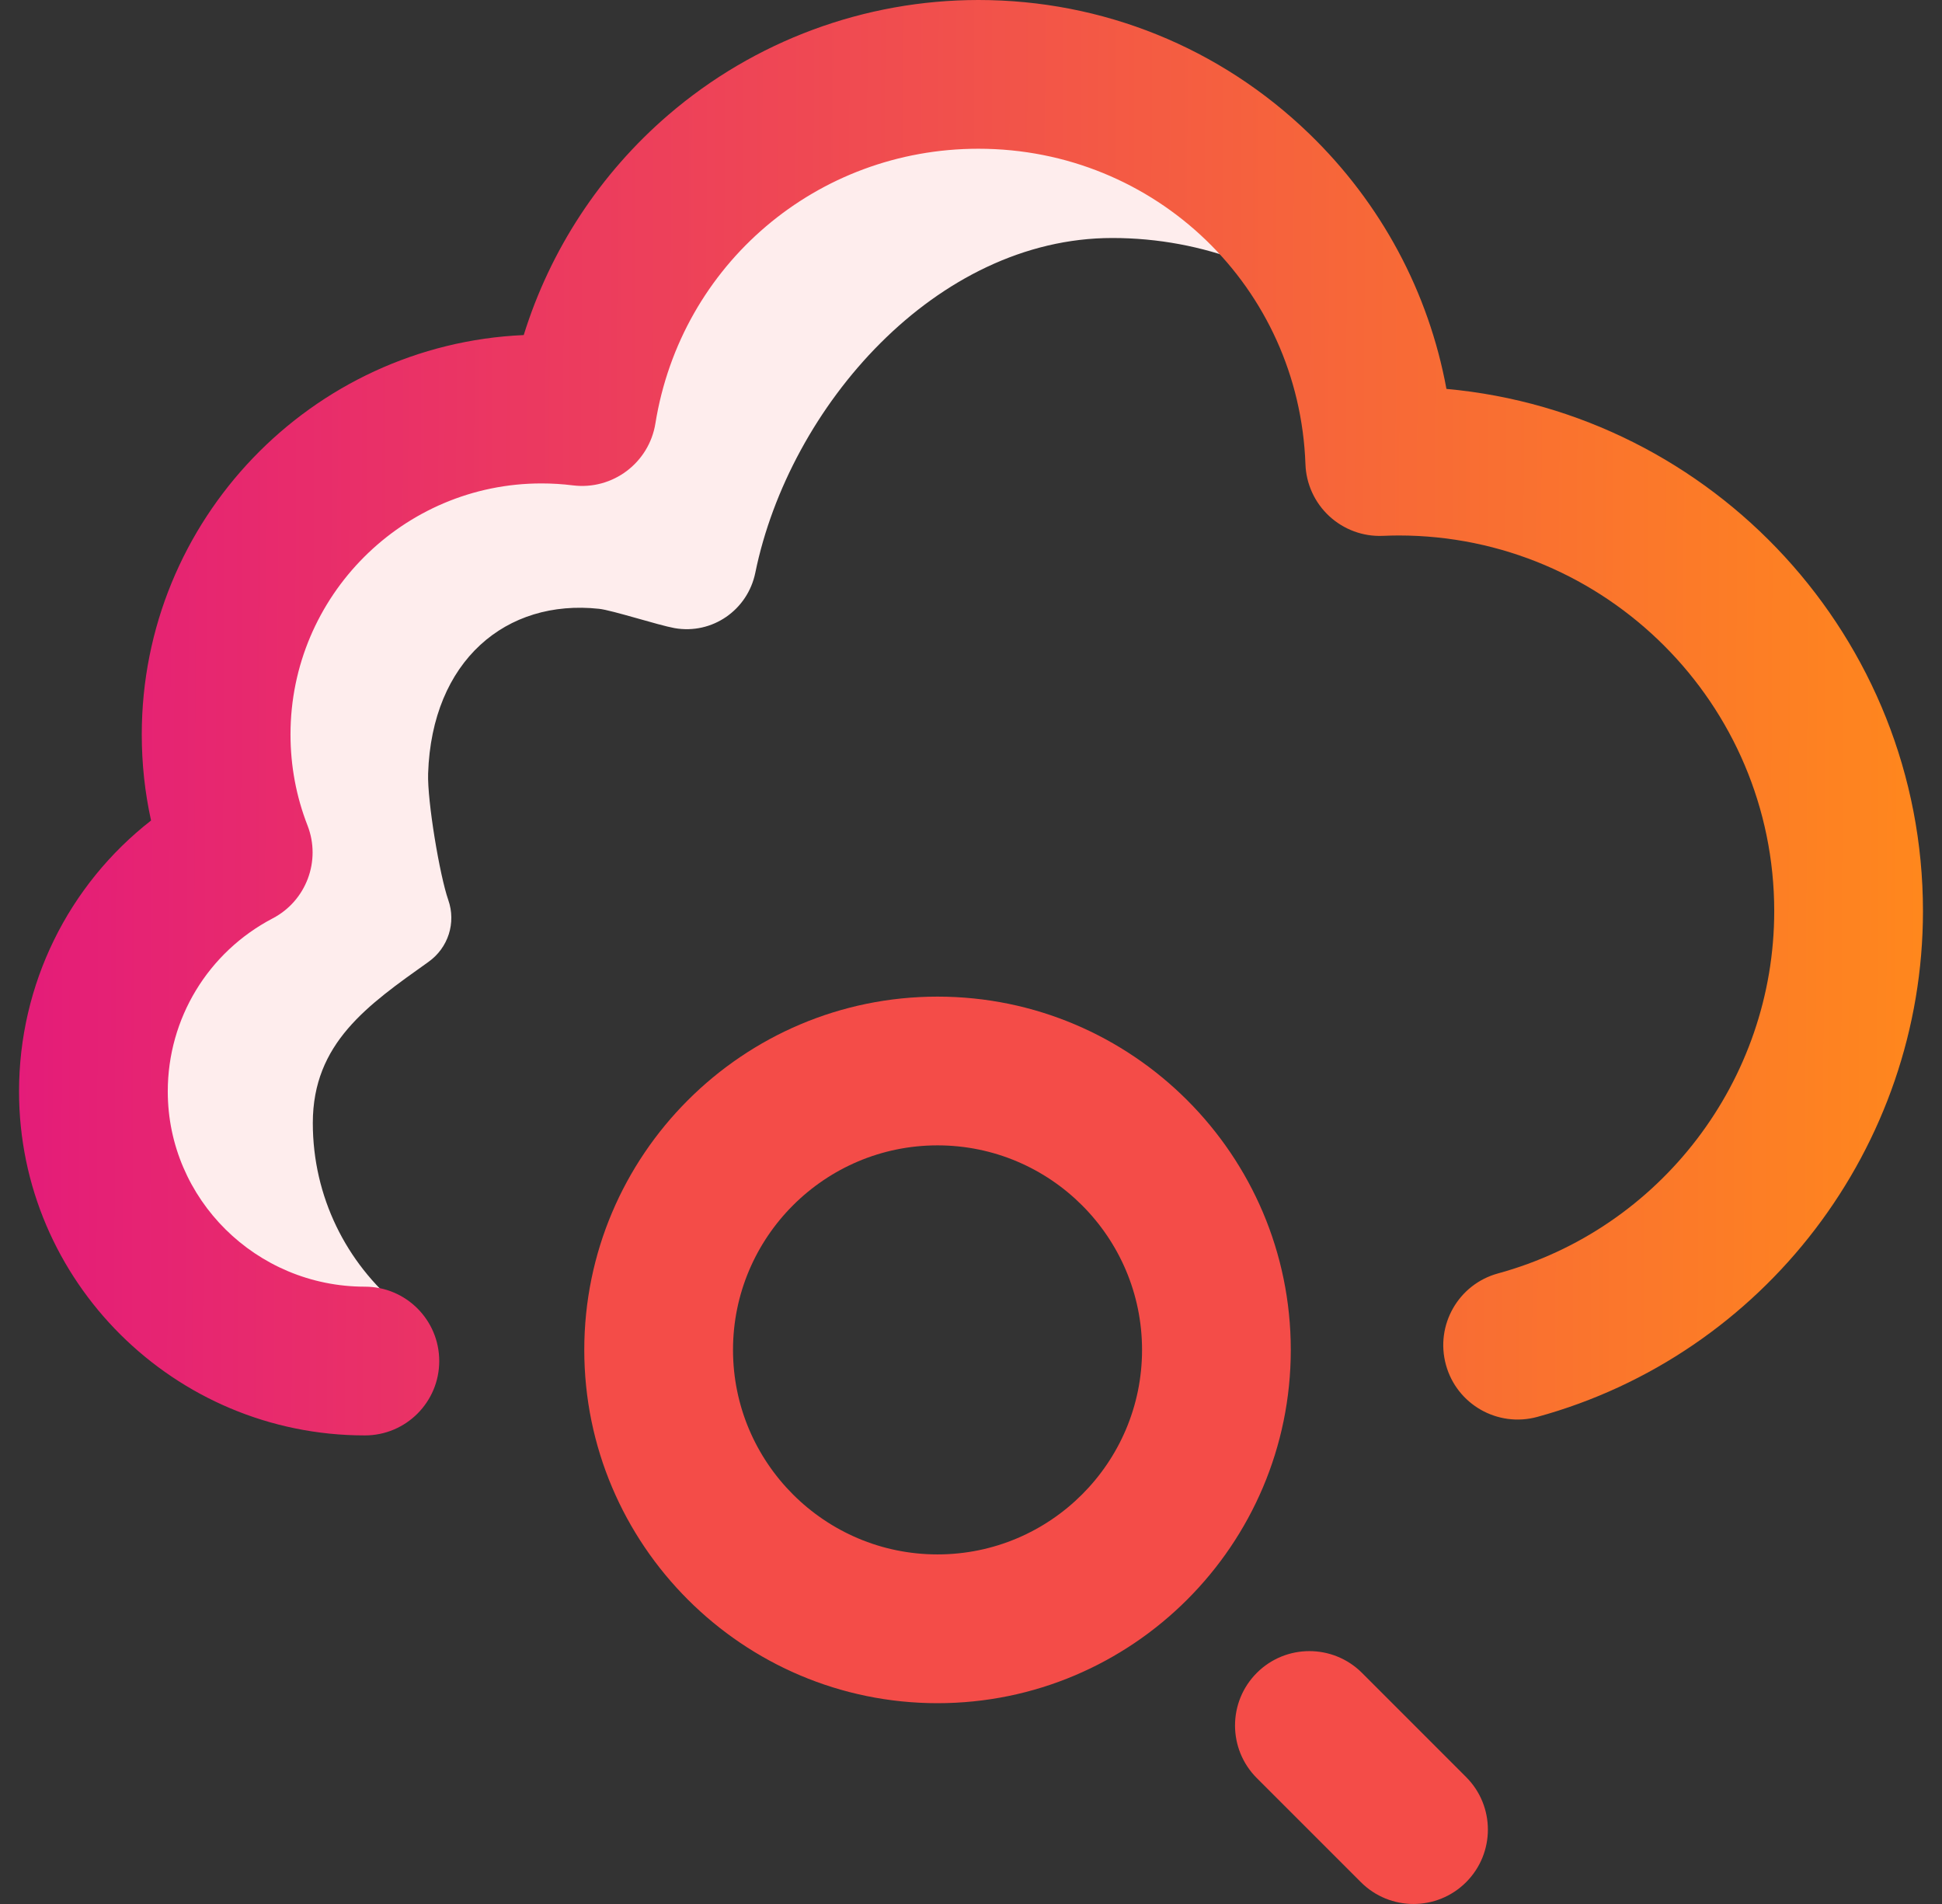 <?xml version="1.0" encoding="UTF-8"?> <svg xmlns="http://www.w3.org/2000/svg" width="51" height="50" viewBox="0 0 51 50" fill="none"><rect x="0" y="0" width="51" height="50" fill="#333333" stroke="none"/><g clip-path="url(#clip0)"><path d="M25.695 1.953C20.447 1.953 16.094 5.788 15.284 10.808C14.936 10.765 14.581 10.742 14.221 10.742C9.502 10.742 5.676 14.568 5.676 19.287C5.676 20.381 5.881 21.426 6.256 22.387C3.939 23.599 2.375 26.056 2.456 28.87C2.56 32.48 5.415 35.465 9.017 35.724C9.482 35.757 9.938 35.745 10.381 35.691C10.388 35.384 10.413 35.078 10.447 34.769C10.454 34.617 10.467 34.465 10.49 34.313C9.101 33.167 8.215 31.434 8.215 29.492C8.215 27.39 9.661 26.392 11.252 25.26C11.771 24.891 11.983 24.233 11.772 23.633C11.547 22.99 11.22 21.038 11.243 20.312C11.341 17.348 13.293 15.723 15.734 15.988C16.077 16.025 17.298 16.421 17.716 16.495C18.703 16.668 19.635 16.021 19.836 15.039C20.728 10.677 24.585 6.25 29.211 6.25C31.619 6.25 33.818 7.139 35.5 8.607C33.951 4.709 30.145 1.953 25.695 1.953Z" fill="#FEEDED"></path><path d="M9.582 37.695C4.574 37.695 0.5 33.643 0.5 28.662C0.5 25.845 1.796 23.241 3.967 21.547C3.804 20.809 3.723 20.053 3.723 19.287C3.723 13.655 8.181 9.044 13.754 8.799C14.446 6.569 15.759 4.558 17.552 3.017C19.815 1.071 22.707 0 25.695 0C28.956 0 32.042 1.248 34.385 3.515C36.274 5.342 37.518 7.673 37.986 10.213C44.993 10.849 50.5 16.756 50.5 23.926C50.5 30.115 46.335 35.577 40.371 37.209C39.331 37.493 38.256 36.88 37.972 35.84C37.687 34.799 38.3 33.725 39.34 33.441C43.611 32.273 46.594 28.36 46.594 23.926C46.594 18.487 42.169 14.062 36.73 14.062C36.606 14.062 36.47 14.066 36.315 14.072C35.796 14.094 35.289 13.907 34.907 13.553C34.526 13.2 34.301 12.709 34.283 12.19C34.118 7.545 30.346 3.906 25.695 3.906C21.454 3.906 17.886 6.94 17.212 11.119C17.045 12.156 16.087 12.876 15.044 12.746C14.771 12.712 14.495 12.695 14.221 12.695C10.586 12.695 7.629 15.652 7.629 19.287C7.629 20.112 7.779 20.917 8.076 21.678C8.437 22.605 8.043 23.656 7.161 24.117C5.462 25.007 4.406 26.748 4.406 28.662C4.406 31.489 6.728 33.789 9.582 33.789C10.661 33.789 11.535 34.663 11.535 35.742C11.535 36.821 10.661 37.695 9.582 37.695Z" fill="url(#paint0_linear)"></path><path d="M24.621 44.727C19.506 44.727 15.344 40.565 15.344 35.449C15.344 30.334 19.506 26.172 24.621 26.172C29.737 26.172 33.898 30.334 33.898 35.449C33.898 40.565 29.737 44.727 24.621 44.727ZM24.621 30.078C21.66 30.078 19.25 32.488 19.25 35.449C19.25 38.411 21.66 40.82 24.621 40.82C27.583 40.82 29.992 38.411 29.992 35.449C29.992 32.488 27.583 30.078 24.621 30.078ZM38.502 49.428C39.265 48.665 39.265 47.428 38.502 46.666L35.768 43.931C35.005 43.169 33.768 43.169 33.006 43.931C32.243 44.694 32.243 45.931 33.006 46.694L35.74 49.428C36.121 49.809 36.621 50 37.121 50C37.621 50 38.121 49.809 38.502 49.428Z" fill="#F44C48"></path></g><defs><linearGradient id="paint0_linear" x1="0.5" y1="18.848" x2="50.499" y2="19.088" gradientUnits="userSpaceOnUse"><stop stop-color="#E41C79"></stop><stop offset="1" stop-color="#FF871D"></stop><stop offset="1" stop-color="#FF871D"></stop></linearGradient><clipPath id="clip0"><rect width="50" height="50" fill="white" transform="translate(0.5)"></rect></clipPath></defs></svg> 